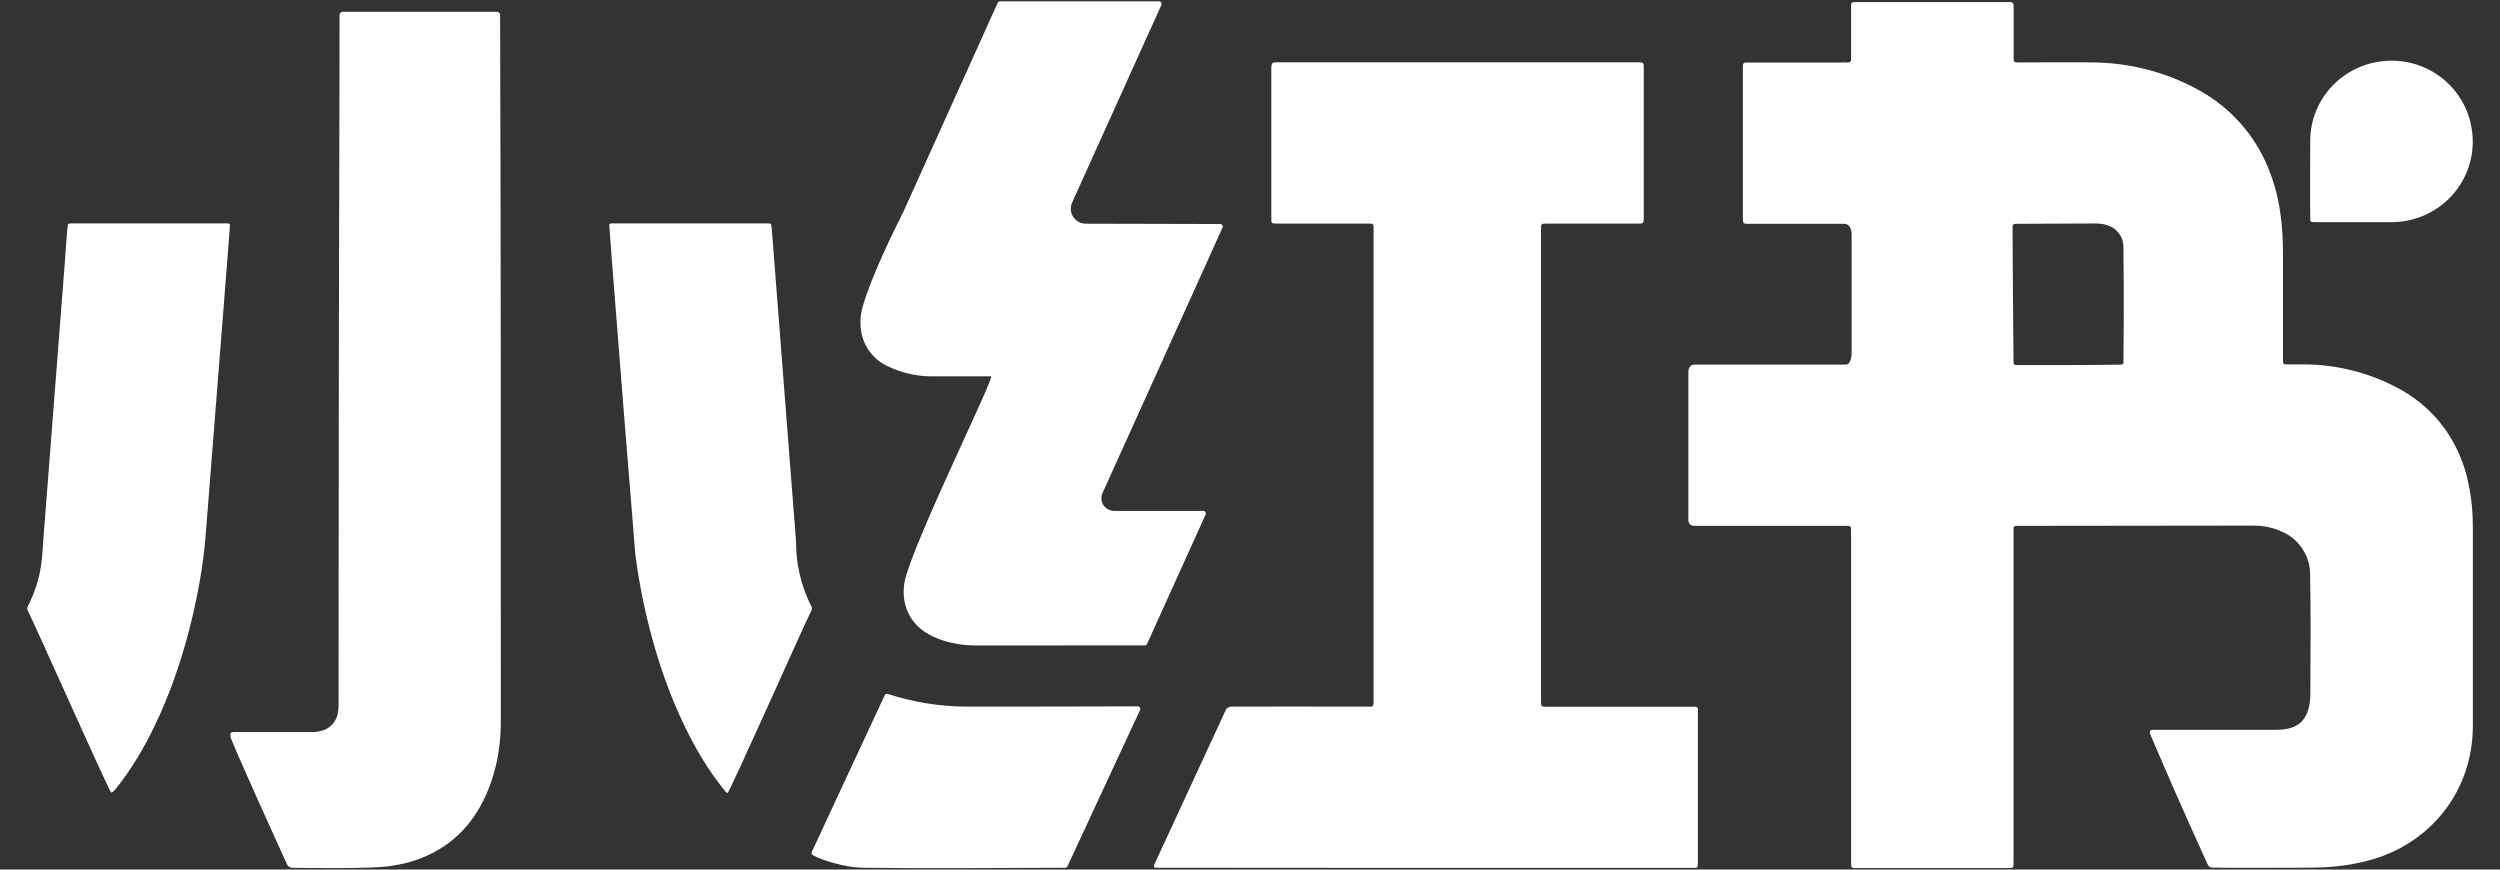 <svg
  width="46"
  height="16"
  viewBox="0 0 46 16"
  fill="none"
  xmlns="http://www.w3.org/2000/svg"
>
  <rect x="0" y="0" width="46" height="16" fill="#333333" stroke="none"/>
  <path
    d="M42.509 4.053C42.513 4.082 42.528 4.09 42.641 4.088H44C44.224 4.089 44.446 4.039 44.649 3.943C44.851 3.847 45.03 3.707 45.17 3.533C45.311 3.36 45.41 3.157 45.461 2.94C45.511 2.723 45.512 2.497 45.462 2.28C45.383 1.916 45.168 1.596 44.861 1.383C44.553 1.17 44.176 1.08 43.805 1.13C43.444 1.177 43.113 1.353 42.874 1.625C42.635 1.897 42.505 2.246 42.508 2.607C42.508 2.795 42.504 3.846 42.509 4.053ZM20.93 12.997C20.549 12.998 18.393 13.004 17.77 13.002C17.282 12.998 16.798 12.919 16.334 12.768C16.323 12.765 16.311 12.765 16.301 12.77C16.291 12.775 16.282 12.784 16.278 12.794L14.937 15.675C14.932 15.686 14.932 15.698 14.935 15.709C14.938 15.72 14.946 15.729 14.956 15.735C15.164 15.847 15.586 15.966 15.884 15.966C17.122 15.984 18.359 15.969 19.599 15.966C19.617 15.966 19.636 15.954 19.642 15.938L20.977 13.064C20.98 13.056 20.982 13.048 20.981 13.04C20.981 13.032 20.978 13.024 20.974 13.017C20.969 13.011 20.963 13.005 20.955 13.001C20.948 12.998 20.94 12.996 20.932 12.997H20.93ZM1.394 4.11C1.261 4.11 1.251 4.114 1.251 4.129C1.243 4.178 1.237 4.228 1.233 4.278C1.182 5.016 1.161 5.199 0.794 9.97C0.771 10.416 0.73 10.694 0.541 11.099C0.492 11.205 0.479 11.177 0.546 11.308C0.633 11.479 1.823 14.141 2.022 14.544C2.037 14.572 2.043 14.582 2.054 14.582C2.069 14.582 2.116 14.533 2.142 14.5C2.418 14.152 2.645 13.772 2.838 13.372C3.411 12.191 3.663 10.908 3.749 10.199C3.775 9.994 3.788 9.79 3.805 9.585L4.188 4.719L4.229 4.174C4.235 4.12 4.229 4.112 4.173 4.11H1.394ZM14.9 11.099C14.733 10.746 14.646 10.36 14.647 9.97C14.639 9.814 14.588 9.245 14.206 4.278C14.204 4.226 14.198 4.175 14.187 4.125C14.18 4.105 14.09 4.11 14.045 4.11H11.27C11.213 4.112 11.206 4.12 11.213 4.174L11.253 4.719C11.395 6.545 11.54 8.372 11.69 10.199C11.783 10.943 12.038 12.217 12.603 13.372C12.796 13.772 13.021 14.152 13.297 14.5C13.325 14.533 13.366 14.595 13.387 14.591C13.424 14.585 14.778 11.536 14.894 11.308C14.962 11.177 14.95 11.205 14.9 11.099ZM22.139 9.401H20.504C20.464 9.401 20.425 9.392 20.39 9.373C20.355 9.354 20.326 9.327 20.304 9.294C20.282 9.261 20.269 9.224 20.266 9.184C20.263 9.145 20.27 9.106 20.287 9.07L22.495 4.187C22.498 4.18 22.5 4.172 22.499 4.164C22.498 4.156 22.496 4.149 22.492 4.142C22.487 4.136 22.482 4.131 22.475 4.127C22.468 4.123 22.46 4.122 22.452 4.122L19.981 4.116C19.934 4.116 19.888 4.105 19.847 4.083C19.806 4.06 19.772 4.028 19.746 3.99C19.721 3.951 19.706 3.906 19.703 3.86C19.7 3.814 19.708 3.767 19.728 3.725L21.37 0.09C21.373 0.083 21.375 0.076 21.374 0.068C21.373 0.06 21.371 0.053 21.367 0.046C21.362 0.04 21.357 0.035 21.35 0.031C21.343 0.027 21.335 0.025 21.327 0.025H18.402C18.384 0.025 18.365 0.036 18.357 0.053L16.621 3.9C16.462 4.215 16.032 5.08 15.873 5.645C15.839 5.76 15.826 5.881 15.835 6C15.842 6.144 15.885 6.284 15.96 6.407C16.035 6.53 16.141 6.632 16.267 6.704C16.532 6.846 16.828 6.922 17.129 6.925H18.235C18.312 6.925 16.945 9.682 16.672 10.593C16.64 10.697 16.625 10.805 16.628 10.913C16.63 11.063 16.67 11.21 16.745 11.34C16.821 11.47 16.929 11.578 17.06 11.654C17.341 11.825 17.701 11.877 17.95 11.877L21.063 11.875C21.082 11.875 21.1 11.864 21.106 11.847L22.184 9.466C22.187 9.459 22.189 9.451 22.188 9.443C22.187 9.435 22.184 9.428 22.18 9.421C22.175 9.414 22.169 9.409 22.162 9.406C22.155 9.402 22.147 9.4 22.139 9.401ZM9.145 0.217H6.312C6.304 0.216 6.295 0.218 6.288 0.22C6.28 0.223 6.273 0.228 6.267 0.234C6.261 0.239 6.256 0.246 6.253 0.254C6.25 0.262 6.248 0.27 6.248 0.278C6.248 2.228 6.23 5.478 6.23 12.982C6.23 13.518 5.725 13.469 5.705 13.469H4.317C4.242 13.471 4.235 13.477 4.242 13.557C4.244 13.625 5.114 15.536 5.283 15.906C5.301 15.943 5.339 15.967 5.378 15.967C5.673 15.973 6.817 15.984 7.137 15.941C7.424 15.904 7.7 15.83 7.958 15.696C8.521 15.406 8.877 14.916 9.074 14.273C9.172 13.953 9.215 13.616 9.215 13.281C9.218 8.947 9.215 4.613 9.202 0.276C9.202 0.261 9.195 0.246 9.184 0.234C9.173 0.223 9.157 0.217 9.142 0.217H9.145ZM31.241 13.045C31.241 13.019 31.222 13.006 31.195 13.004H28.449C28.359 13.002 28.357 13 28.355 12.913V4.244C28.355 4.11 28.346 4.114 28.486 4.114H30.104C30.254 4.114 30.245 4.122 30.245 3.976V1.288C30.245 1.136 30.256 1.147 30.095 1.147H23.532C23.412 1.147 23.392 1.136 23.392 1.283V3.971C23.392 4.125 23.38 4.114 23.542 4.114H25.143C25.284 4.114 25.274 4.107 25.274 4.244V12.846C25.274 13.023 25.289 13.002 25.115 13.002C24.421 13.002 23.034 12.998 22.67 13.002C22.58 13.004 22.557 13.058 22.557 13.058L21.25 15.884C21.25 15.884 21.224 15.93 21.235 15.951C21.247 15.969 21.26 15.966 21.344 15.966C24.622 15.971 27.897 15.969 31.175 15.969C31.231 15.967 31.239 15.958 31.241 15.908V13.045ZM39.072 6.664C39.072 6.689 39.059 6.707 39.035 6.709C38.386 6.72 37.737 6.717 37.09 6.717C37.064 6.713 37.049 6.698 37.049 6.672C37.04 5.865 37.036 5.055 37.031 4.248C37.031 4.114 37.019 4.116 37.162 4.118L38.536 4.112C38.613 4.112 38.688 4.116 38.761 4.14C38.936 4.187 39.061 4.339 39.071 4.52C39.082 5.321 39.074 6.664 39.072 6.664ZM44.079 7.118C43.567 6.853 43 6.712 42.423 6.705H42.086C42.011 6.704 42.011 6.7 42.007 6.631V4.668C42.007 4.423 41.994 4.179 41.96 3.936C41.915 3.594 41.819 3.262 41.673 2.95C41.407 2.383 40.961 1.919 40.404 1.629C39.827 1.321 39.184 1.157 38.529 1.149C38.242 1.143 37.465 1.149 37.179 1.149C37.047 1.149 37.051 1.156 37.051 1.028V0.111C37.051 0.053 37.032 0.035 36.965 0.038H34.119C34.119 0.038 34.089 0.038 34.075 0.051C34.064 0.063 34.06 0.074 34.06 0.094V1.11C34.045 1.177 33.954 1.138 33.907 1.151H32.126C32.084 1.154 32.073 1.166 32.069 1.21V3.965C32.069 4.133 32.062 4.118 32.223 4.118H33.935C34.089 4.118 34.07 4.356 34.07 4.356V6.491C34.07 6.491 34.075 6.709 33.957 6.709H31.179C31.051 6.709 31.066 6.862 31.066 6.862V9.55C31.066 9.55 31.047 9.676 31.186 9.676H33.918C34.072 9.676 34.06 9.665 34.06 9.823V15.822C34.06 15.986 34.047 15.973 34.214 15.973H36.895C37.064 15.973 37.049 15.986 37.049 15.824V9.741C37.049 9.687 37.06 9.676 37.111 9.676L41.467 9.671C41.651 9.671 41.825 9.708 41.992 9.784C42.141 9.849 42.268 9.955 42.359 10.089C42.45 10.223 42.501 10.38 42.506 10.541C42.521 11.276 42.511 12.011 42.511 12.745C42.511 13.227 42.311 13.428 41.892 13.428H39.609C39.566 13.432 39.554 13.443 39.556 13.49C39.901 14.303 40.258 15.11 40.625 15.914C40.632 15.928 40.642 15.94 40.656 15.948C40.669 15.957 40.684 15.961 40.7 15.962C41.019 15.971 41.337 15.966 41.656 15.967C41.938 15.964 42.626 15.975 42.905 15.949C43.164 15.928 43.42 15.882 43.67 15.809C44.776 15.474 45.498 14.511 45.5 13.367V9.682C45.5 9.444 45.481 9.209 45.436 8.975C45.436 9.12 45.382 7.782 44.079 7.118Z"
    fill="white"
  />
</svg>
